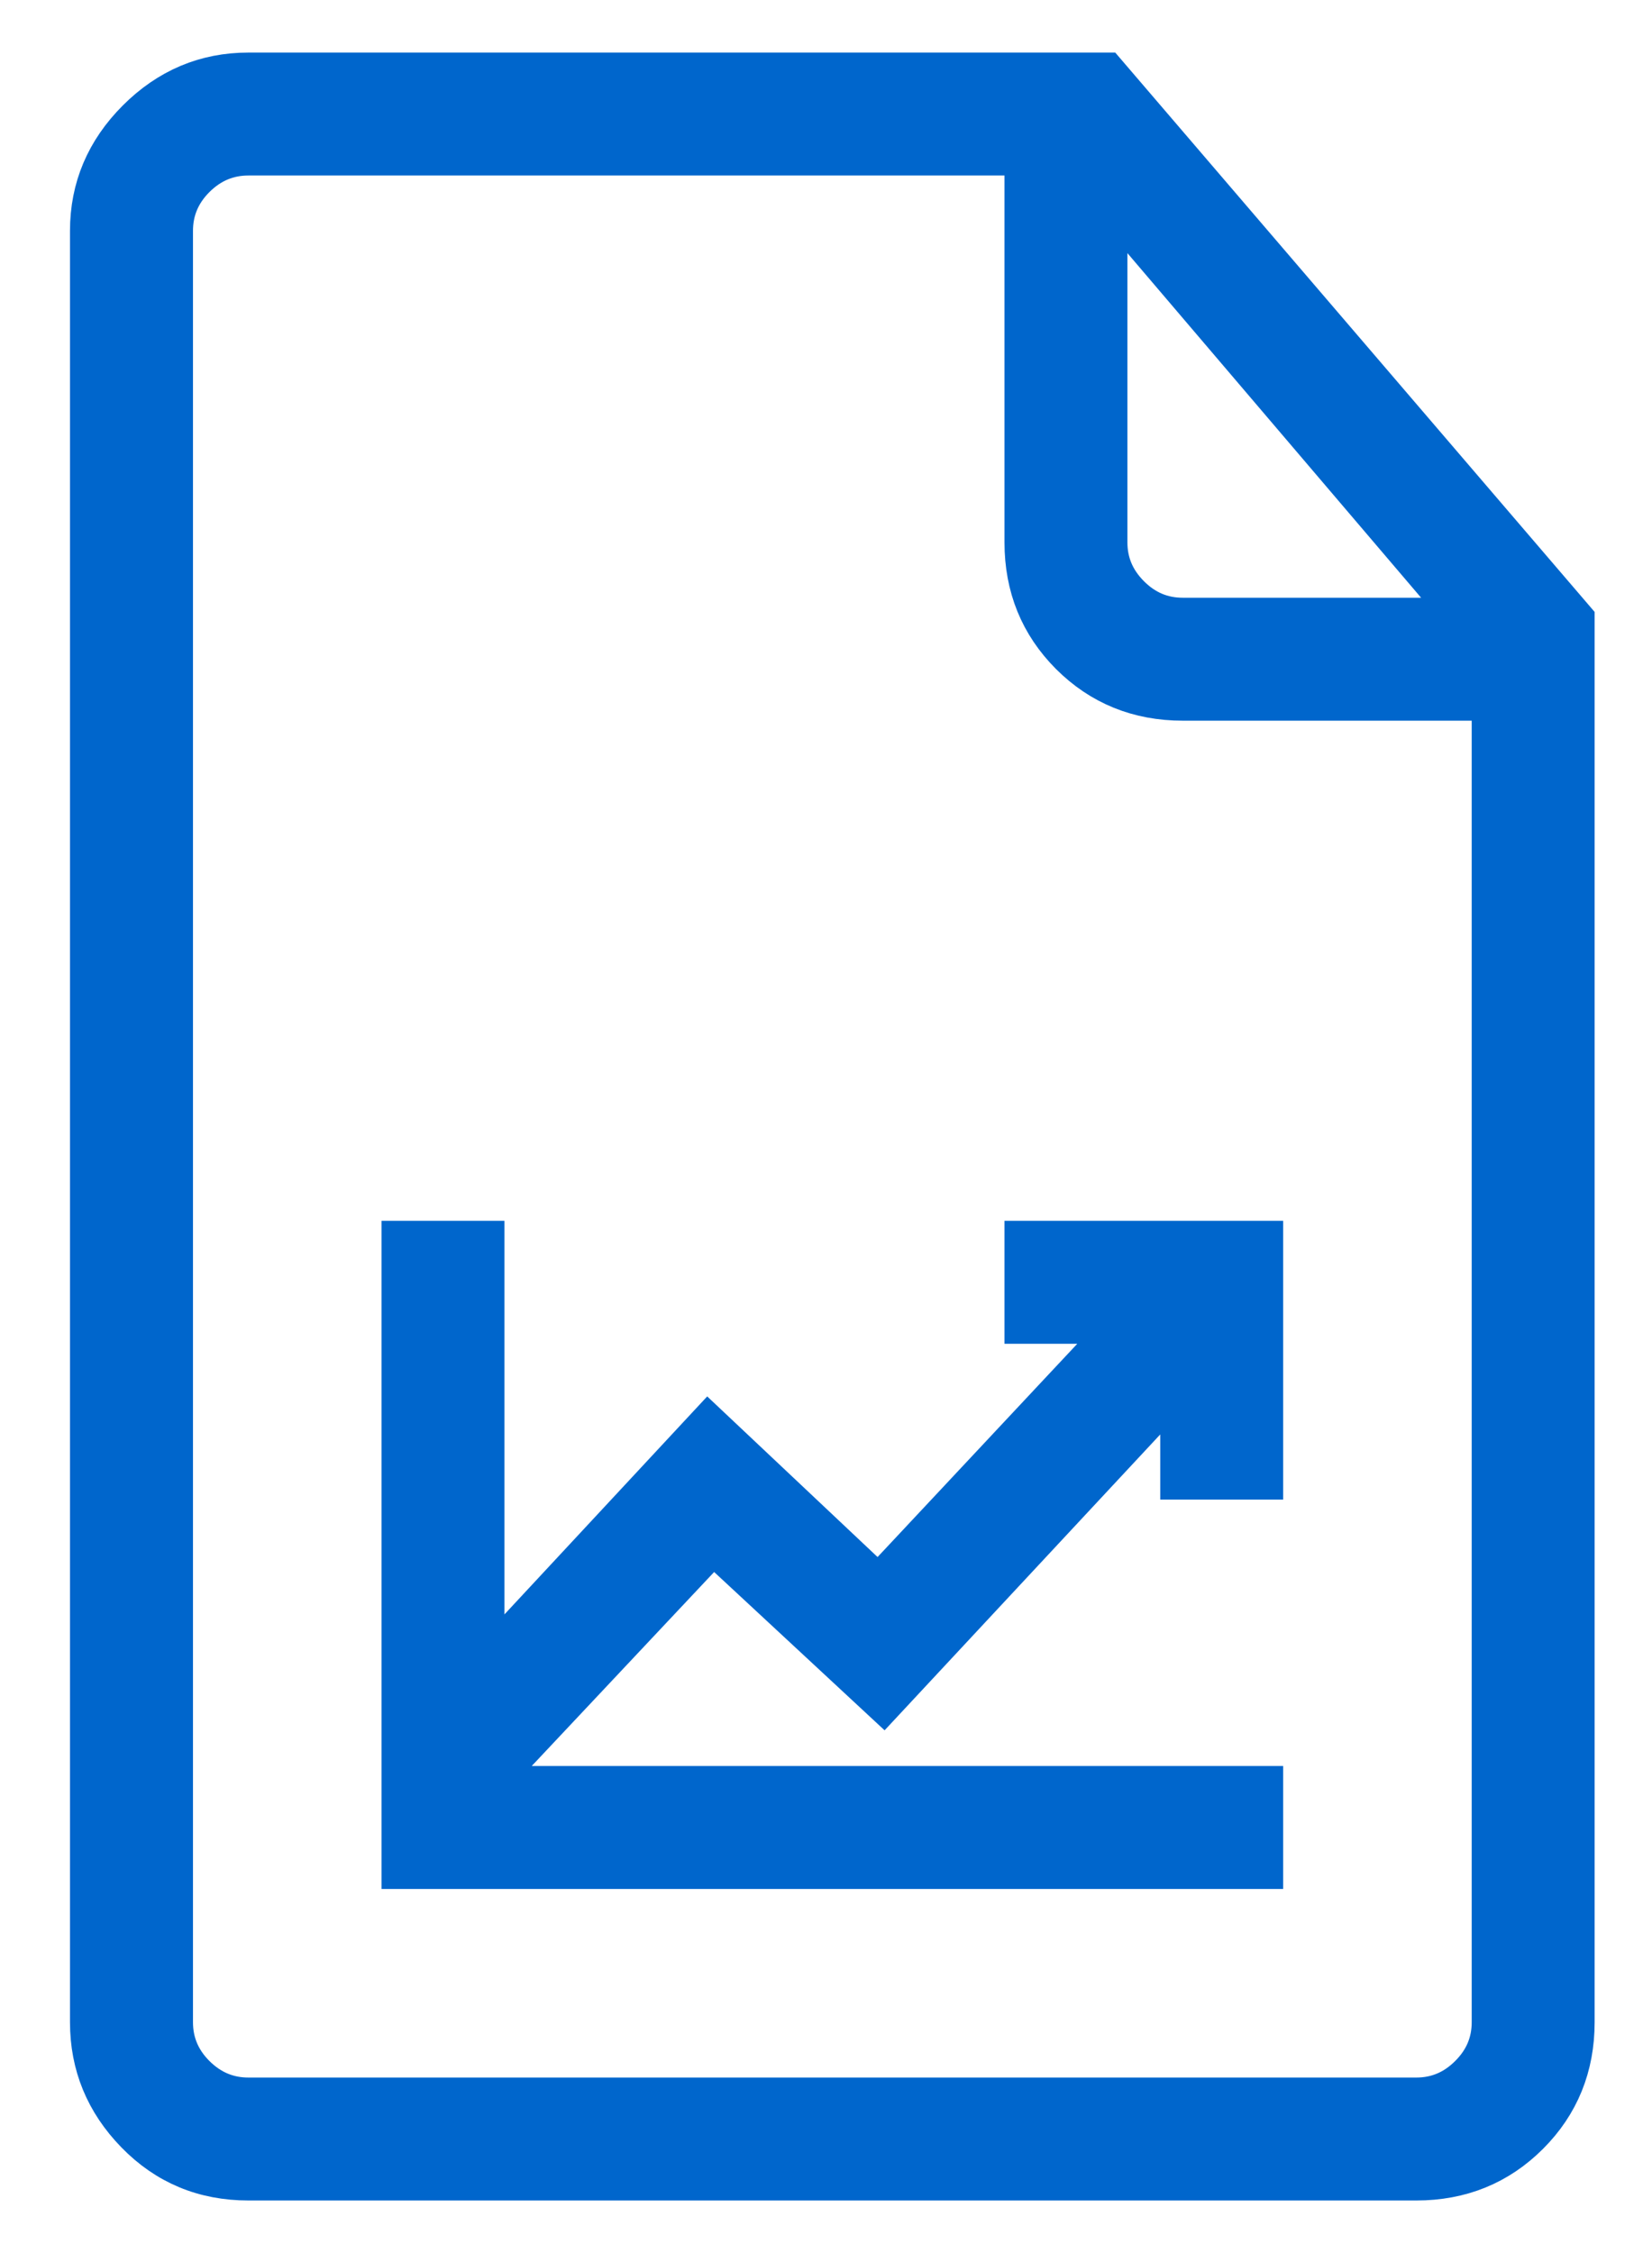 <?xml version="1.0" encoding="UTF-8"?>
<svg width="22px" height="30px" viewBox="0 0 22 30" version="1.1" xmlns="http://www.w3.org/2000/svg" xmlns:xlink="http://www.w3.org/1999/xlink">
    <!-- Generator: Sketch 50.2 (55047) - http://www.bohemiancoding.com/sketch -->
    <title>it-roadmap</title>
    <desc>Created with Sketch.</desc>
    <defs></defs>
    <g id="Icons" stroke="none" stroke-width="1" fill="none" fill-rule="evenodd">
        <path d="M9.496,20.509 L6.418,23.782 L6.418,23.815 L16.788,23.815 L16.788,24.852 L5.381,24.852 L5.381,16.556 L6.418,16.556 L6.418,22.259 L9.432,19.019 L11.7,21.157 L15.038,17.593 L13.677,17.593 L13.677,16.556 L16.788,16.556 L16.788,19.667 L15.751,19.667 L15.751,18.338 L11.765,22.616 L9.496,20.509 Z M14.195,1 L14.714,1 L20.936,8.259 L20.936,26.926 C20.936,27.509 20.736,28.001 20.337,28.4 C19.937,28.8 19.445,29 18.862,29 L3.307,29 C2.723,29 2.232,28.795 1.832,28.384 C1.432,27.974 1.232,27.488 1.232,26.926 L1.232,3.074 C1.232,2.512 1.438,2.026 1.848,1.616 C2.259,1.205 2.745,1 3.307,1 L14.195,1 Z M13.677,2.037 L3.307,2.037 C3.026,2.037 2.783,2.14 2.577,2.345 C2.372,2.55 2.27,2.793 2.27,3.074 L2.27,26.926 C2.27,27.207 2.372,27.45 2.577,27.655 C2.783,27.86 3.026,27.963 3.307,27.963 L18.862,27.963 C19.143,27.963 19.386,27.86 19.591,27.655 C19.797,27.45 19.899,27.207 19.899,26.926 L19.899,9.296 L15.751,9.296 C15.168,9.296 14.676,9.096 14.276,8.697 C13.877,8.297 13.677,7.806 13.677,7.222 L13.677,2.037 Z M14.714,2.556 L14.714,7.222 C14.714,7.503 14.817,7.746 15.022,7.951 C15.227,8.157 15.47,8.259 15.751,8.259 L19.575,8.259 L14.714,2.556 Z" id="it-roadmap" stroke="#0066CC" stroke-width="0.6" fill="#0066CC"></path>
    </g>
</svg>